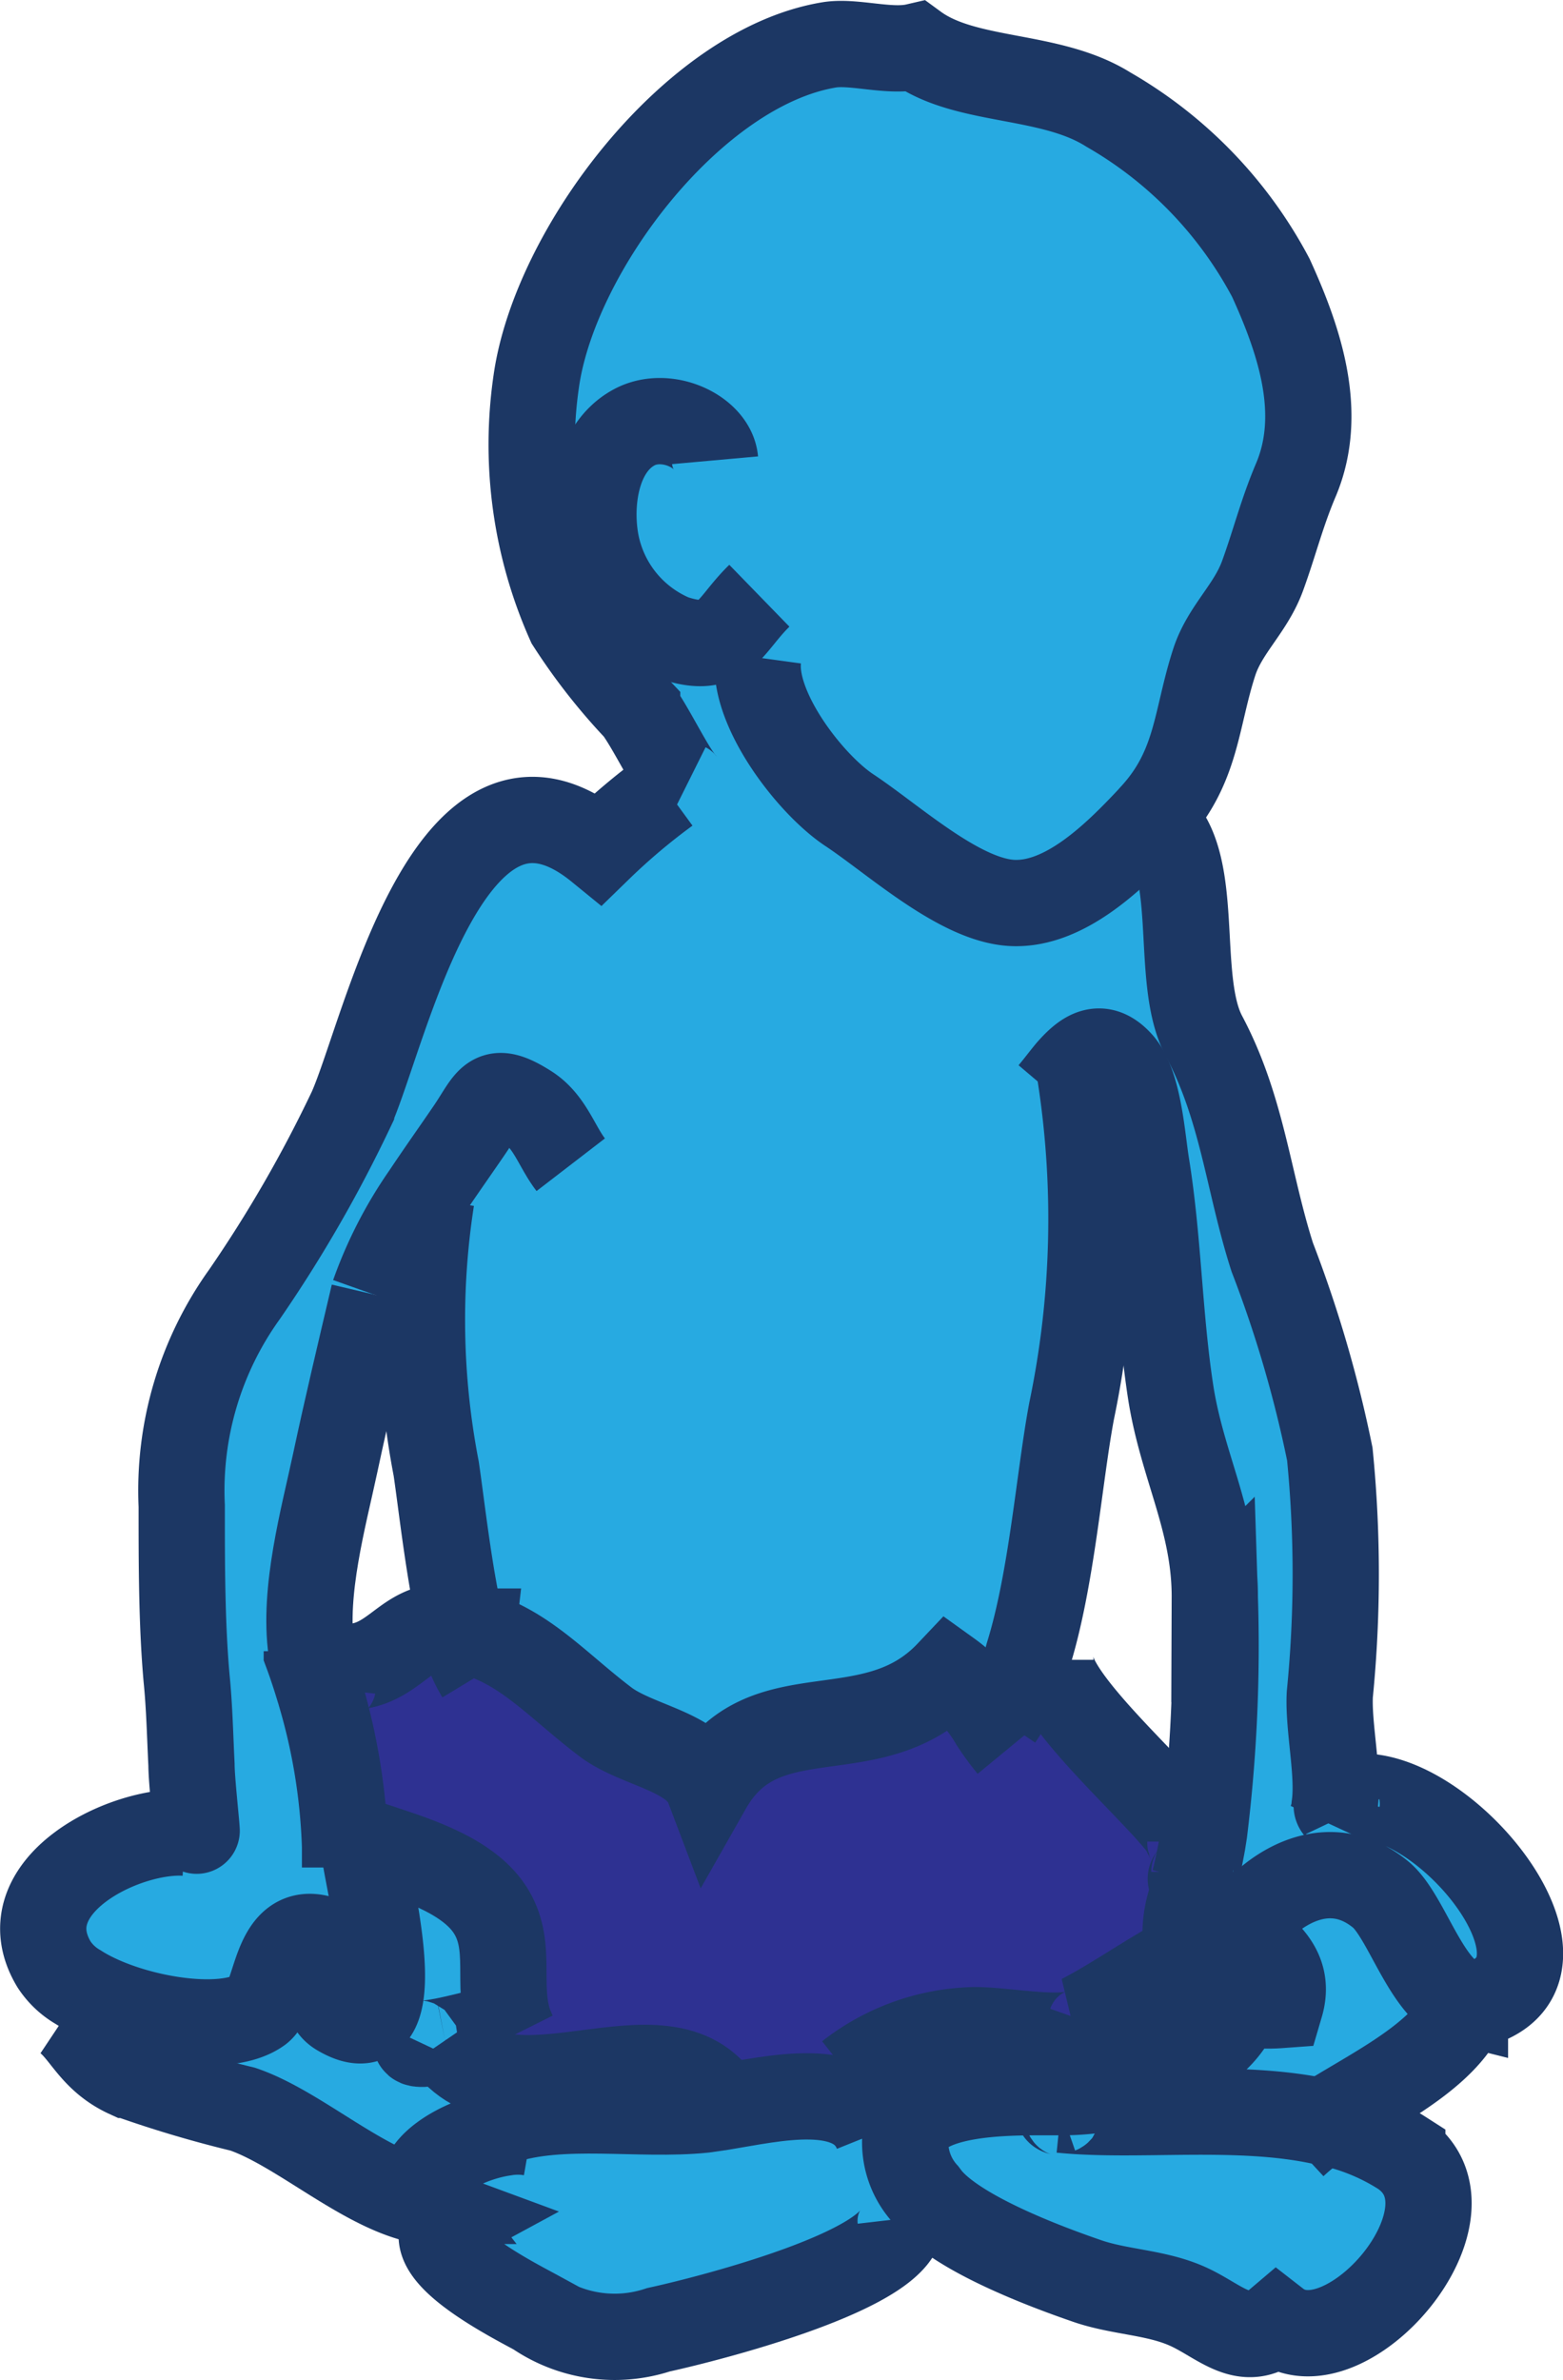 <svg id="Layer_2" data-name="Layer 2" xmlns="http://www.w3.org/2000/svg" viewBox="0 0 54.36 82.74"><defs><style>.cls-1{fill:#27aae1;}.cls-2{fill:#2e3192;}.cls-3{fill:none;stroke:#1c3764;stroke-width:3px;}</style></defs><title>sheema</title><path class="cls-1" d="M40,28.42l.08.07c1.77,1.37.72,5.5,1.79,7.52,1.35,2.54,1.54,5.09,2.38,7.7a42.75,42.75,0,0,1,2,6.84,42.36,42.36,0,0,1,0,8.35c-.06,1.13.32,2.73.17,3.85h0a.52.52,0,0,1,0-.11c2.85-1.41,8.82,5.3,5.29,6.88a1.18,1.18,0,0,1-.83.09c-1.32-.33-2-3-2.93-3.76-1.75-1.44-3.73-.36-4.89,1.26.85.69,1.77,1.32,1.4,2.58-1.77.13-2.87-.51-3.2-1.62a3.78,3.78,0,0,1,.22-2.36v-.31c.11-.42.2-.89.28-1.32l.06-.38a52.67,52.67,0,0,0,.37-8.15c0-2.67-1.15-4.66-1.54-7.18s-.42-5.26-.84-7.86c-.15-.91-.29-2.83-.92-3.54s-1.2-.37-1.76.27l.38.1a32.67,32.67,0,0,1-.3,11.7c-.43,2.28-.69,5.87-1.51,8.49a7.25,7.25,0,0,1-1,2.2l-.21.14A5.49,5.49,0,0,0,33,58.17c-2.65,2.78-6.41.58-8.33,3.93-.47-1.23-2.42-1.43-3.54-2.24-1.53-1.12-2.64-2.39-4.22-3h-.41a.74.74,0,0,1,0-.17l-.36-.1c-.44-1.77-.72-4.37-.9-5.57A27.24,27.24,0,0,1,15,41.69l-.21-.14A14.6,14.6,0,0,0,13,45c-.47,2-.93,3.93-1.34,5.85s-1.12,4.46-.83,6.52l-.16.05c.16.43.31.89.45,1.36A21,21,0,0,1,12,64.19h.65c0,.82,1.86,7.39-.85,5.81-1.11-.65.63-2.35-.79-2.63s-1.39,2.07-2,2.52c-1.21.88-4.6.29-6.3-.8a2.48,2.48,0,0,1-.84-.79c-1.63-2.71,2.44-4.72,4.57-4.58h.39c0-.35-.16-1.79-.18-2.29,0-1-.07-2-.17-3-.19-1.92-.17-4-.17-6A11.69,11.69,0,0,1,8.5,45a46.47,46.47,0,0,0,3.71-6.48c1.19-2.67,3.42-13.32,8.62-9.08a22,22,0,0,1,2.37-2l.52-.3c-.4-.46-1.09-1.91-1.56-2.54a20.42,20.42,0,0,1-2.35-3,15.21,15.21,0,0,1-1.16-8.39c.64-4.56,5.45-10.92,10.19-11.7.85-.14,2.09.27,3,.06,1.75,1.28,4.68.91,6.71,2.19a14.65,14.65,0,0,1,5.65,5.85c1,2.19,1.84,4.7.88,7-.5,1.17-.75,2.21-1.17,3.36s-1.31,1.86-1.68,3c-.65,2-.58,3.66-2.16,5.36Z"/><path class="cls-1" d="M42.12,71c-1.31.15-3.17-.94-4.56-.94,1.07-.51,2.25-1.34,3.39-2l.38,0c.33,1.11,1.43,1.75,3.2,1.62.37-1.26-.55-1.89-1.4-2.58,1.16-1.62,3.14-2.7,4.89-1.26.92.76,1.61,3.43,2.93,3.76l-.17.51c-.89,1.53-3.17,2.61-4.77,3.63-2.94-.65-6.44-.15-9.1-.42l0-.61A8.75,8.75,0,0,0,42.12,71Z"/><path class="cls-1" d="M36.91,73.34c2.66.27,6.16-.23,9.1.42a7.67,7.67,0,0,1,2.76,1.13c2.95,2-2,7.74-4.36,5.9-1.11.95-2.06-.12-3.12-.58s-2.38-.48-3.55-.9c-1.36-.47-4.45-1.63-5.48-2.89l-.09-.12a2.66,2.66,0,0,1-.68-2c.32-1.47,3.15-1.55,4.65-1.53h.75Z"/><path class="cls-2" d="M41.54,65.41v.31a3.78,3.78,0,0,0-.22,2.36l-.38,0c-1.14.62-2.32,1.45-3.39,2,1.39,0,3.25,1.09,4.56.94a8.75,8.75,0,0,1-5.23,1.7h-.75c-1.5,0-4.33.06-4.65,1.53l-1-.13c-.76-1.9-3.6-1.18-5.4-.89l0-.11c-2-3.14-7.43,1-9.63-2.2v0c.79-.16,1.82-.45,2.25-.56-.48-1.36.08-2.78-.69-4s-2.85-1.82-4.16-2.26h-.2s0,0,0,.07H12a21,21,0,0,0-.88-5.38l.43-.13a3.82,3.82,0,0,1,.14-.75c2.16.26,2.29-1.8,4.38-1.31l.36.1a.74.74,0,0,0,0,.17h.41c1.58.58,2.69,1.85,4.22,3,1.12.81,3.07,1,3.54,2.24C26.56,58.75,30.32,61,33,58.17a5.49,5.49,0,0,1,1.55,1.71l.21-.14a7.25,7.25,0,0,0,1-2.2l.77.16c0,1.59,4.86,5.53,4.86,6.32l.43.07C41.74,64.52,41.65,65,41.54,65.41Z"/><path class="cls-1" d="M17.54,74.16l-.06-.42c2.06-.69,4.75-.17,7-.4l.62-.09c1.8-.29,4.64-1,5.4.89l1,.13a2.66,2.66,0,0,0,.68,2l.09.12-.94.73c.2,1.72-6.58,3.46-8.42,3.86a4.85,4.85,0,0,1-4.26-.6c-.9-.49-4.53-2.33-2.83-3.25a2.28,2.28,0,0,1-.92-.63C14.1,75.52,16,74.38,17.54,74.16Z"/><path class="cls-1" d="M15.47,70.92v0c2.2,3.22,7.68-.94,9.63,2.2l0,.11-.62.09c-2.27.23-5-.29-7,.4l.06.42c-1.54.22-3.44,1.36-2.65,2.37l0,0c-2.09-.31-4.42-2.53-6.41-3.21a39.5,39.5,0,0,1-4-1.19c-1.25-.59-1.51-1.56-2.2-2l.48-1c1.7,1.09,5.09,1.68,6.3.8.61-.45.52-2.82,2-2.52s-.32,2,.79,2.63c2.71,1.58.85-5,.85-5.81,0,0,0-.06,0-.07h.2c1.31.44,3.33,1,4.16,2.26s.21,2.63.69,4C17.29,70.47,16.26,70.76,15.47,70.92Z"/><path class="cls-3" d="M23.87,27.32a.4.4,0,0,1-.15-.13c-.4-.46-1.09-1.91-1.56-2.54a20.42,20.42,0,0,1-2.35-3,15.21,15.21,0,0,1-1.16-8.39c.64-4.56,5.45-10.92,10.19-11.7.85-.14,2.09.27,3,.06,1.75,1.28,4.68.91,6.71,2.19a14.65,14.65,0,0,1,5.65,5.85c1,2.19,1.84,4.7.88,7-.5,1.17-.75,2.21-1.17,3.36s-1.31,1.86-1.68,3c-.65,2-.58,3.66-2.16,5.36l-.08.09c-1.2,1.28-2.94,3-4.77,2.92s-4.12-2.19-5.67-3.22c-1.37-.9-3.42-3.56-3.18-5.31"/><path class="cls-3" d="M24.87,16c-.09-1-1.72-1.76-2.84-1.13-1.3.72-1.56,2.63-1.3,4a4.52,4.52,0,0,0,2.68,3.3c1.82.61,1.91-.4,3-1.46"/><path class="cls-3" d="M23.2,27.49a22,22,0,0,0-2.37,2c-5.2-4.24-7.43,6.41-8.62,9.08A46.47,46.47,0,0,1,8.5,45a11.69,11.69,0,0,0-2.18,7.35c0,2,0,4.1.17,6,.1,1,.12,2,.17,3,0,.5.16,1.94.18,2.29,0,.08,0,.1,0,0"/><path class="cls-3" d="M40.08,28.49c1.77,1.37.72,5.5,1.79,7.52,1.35,2.54,1.54,5.09,2.38,7.7a42.75,42.75,0,0,1,2,6.84,42.36,42.36,0,0,1,0,8.35c-.06,1.13.32,2.73.17,3.85a1.88,1.88,0,0,1-.17.66"/><path class="cls-3" d="M13,45c-.47,2-.93,3.93-1.34,5.85s-1.12,4.46-.83,6.52"/><path class="cls-3" d="M10.67,57.4v.05c.16.43.31.89.45,1.36A21,21,0,0,1,12,64.19c0,.25,0,.49,0,.73"/><path class="cls-3" d="M13,45a14.6,14.6,0,0,1,1.79-3.48c.52-.78,1.06-1.54,1.51-2.2.74-1.07.75-1.65,2.05-.83.77.48,1,1.35,1.5,2"/><path class="cls-3" d="M36.57,38c.22-.26.42-.53.62-.77.56-.64,1.1-1,1.76-.27s.77,2.63.92,3.54c.42,2.6.44,5.24.84,7.86s1.55,4.51,1.54,7.18a52.67,52.67,0,0,1-.37,8.15l-.06.38c-.08.43-.17.9-.28,1.32-.28-.07,0-.15,0-.32"/><path class="cls-3" d="M37.57,37.35a32.67,32.67,0,0,1-.3,11.7c-.43,2.28-.69,5.87-1.51,8.49a7.25,7.25,0,0,1-1,2.2"/><path class="cls-3" d="M15,41.69a27.24,27.24,0,0,0,.17,9.36c.18,1.2.46,3.8.9,5.57a4.59,4.59,0,0,0,.6,1.61"/><path class="cls-3" d="M6.45,63.71c-2.13-.14-6.2,1.87-4.57,4.58a2.48,2.48,0,0,0,.84.79c1.7,1.09,5.09,1.68,6.3.8.61-.45.52-2.82,2-2.52s-.32,2,.79,2.63c2.71,1.58.85-5,.85-5.81,0,0,0-.06,0-.07"/><path class="cls-3" d="M41.55,65.72a3.78,3.78,0,0,0-.22,2.36c.33,1.11,1.43,1.75,3.2,1.62.37-1.26-.55-1.89-1.4-2.58,1.16-1.62,3.14-2.7,4.89-1.26.92.76,1.61,3.43,2.93,3.76a1.18,1.18,0,0,0,.83-.09c3.53-1.58-2.44-8.29-5.29-6.88a.52.52,0,0,0,0,.11c0,.16.19.14.29.35"/><path class="cls-3" d="M14.48,70.94c-.08.17.38.12,1,0,.79-.16,1.82-.45,2.25-.56l.16,0"/><path class="cls-3" d="M12.87,64.11c1.31.44,3.33,1,4.16,2.26s.21,2.63.69,4c.05.12.1.25.16.37"/><path class="cls-3" d="M50.78,70.13c-.89,1.53-3.17,2.61-4.77,3.63a8.18,8.18,0,0,0-1,.79"/><path class="cls-3" d="M42.76,70.33a3.27,3.27,0,0,1-.64.7,8.75,8.75,0,0,1-5.23,1.7h-.75c-1.5,0-4.33.06-4.65,1.53a2.66,2.66,0,0,0,.68,2l.09.12c1,1.26,4.12,2.42,5.48,2.89,1.17.42,2.42.4,3.55.9s2,1.53,3.12.58c2.37,1.84,7.31-3.87,4.36-5.9A7.67,7.67,0,0,0,46,73.76c-2.94-.65-6.44-.15-9.1-.42-.26.09.18.08.23.2"/><path class="cls-3" d="M18.48,74.14a2.73,2.73,0,0,0-.94,0c-1.54.22-3.44,1.36-2.65,2.37a2.28,2.28,0,0,0,.92.63c-1.7.92,1.93,2.76,2.83,3.25a4.85,4.85,0,0,0,4.26.6c1.84-.4,8.62-2.14,8.42-3.86"/><path class="cls-3" d="M17.48,73.74c2.06-.69,4.75-.17,7-.4l.62-.09c1.8-.29,4.64-1,5.4.89"/><path class="cls-3" d="M2.24,70.13c.69.46.95,1.43,2.2,2a39.5,39.5,0,0,0,4,1.19c2,.68,4.32,2.9,6.41,3.21"/><path class="cls-3" d="M15.47,70.94c2.2,3.22,7.68-.94,9.63,2.2"/><path class="cls-3" d="M12.07,58.3c-.29.09-.46,0-.51.38a3.82,3.82,0,0,1,.14-.75c2.16.26,2.29-1.8,4.38-1.31l.36.1a.74.74,0,0,0,0,.17,1.29,1.29,0,0,0,.21.4"/><path class="cls-3" d="M16.88,56.89c1.58.58,2.69,1.85,4.22,3,1.12.81,3.07,1,3.54,2.24C26.56,58.75,30.32,61,33,58.17a5.49,5.49,0,0,1,1.55,1.71,9.39,9.39,0,0,0,.61.83"/><path class="cls-3" d="M36.53,57.7c0,1.59,4.86,5.53,4.86,6.32a.1.1,0,0,1,0,.09"/><path class="cls-3" d="M41,68.13c-1.14.62-2.32,1.45-3.39,2,1.39,0,3.25,1.09,4.56.94a1.93,1.93,0,0,0,.43-.09"/><path class="cls-3" d="M29.52,72.14a7.34,7.34,0,0,1,4.21-1.56c1.16-.07,3.91.6,4.21-.25"/></svg>